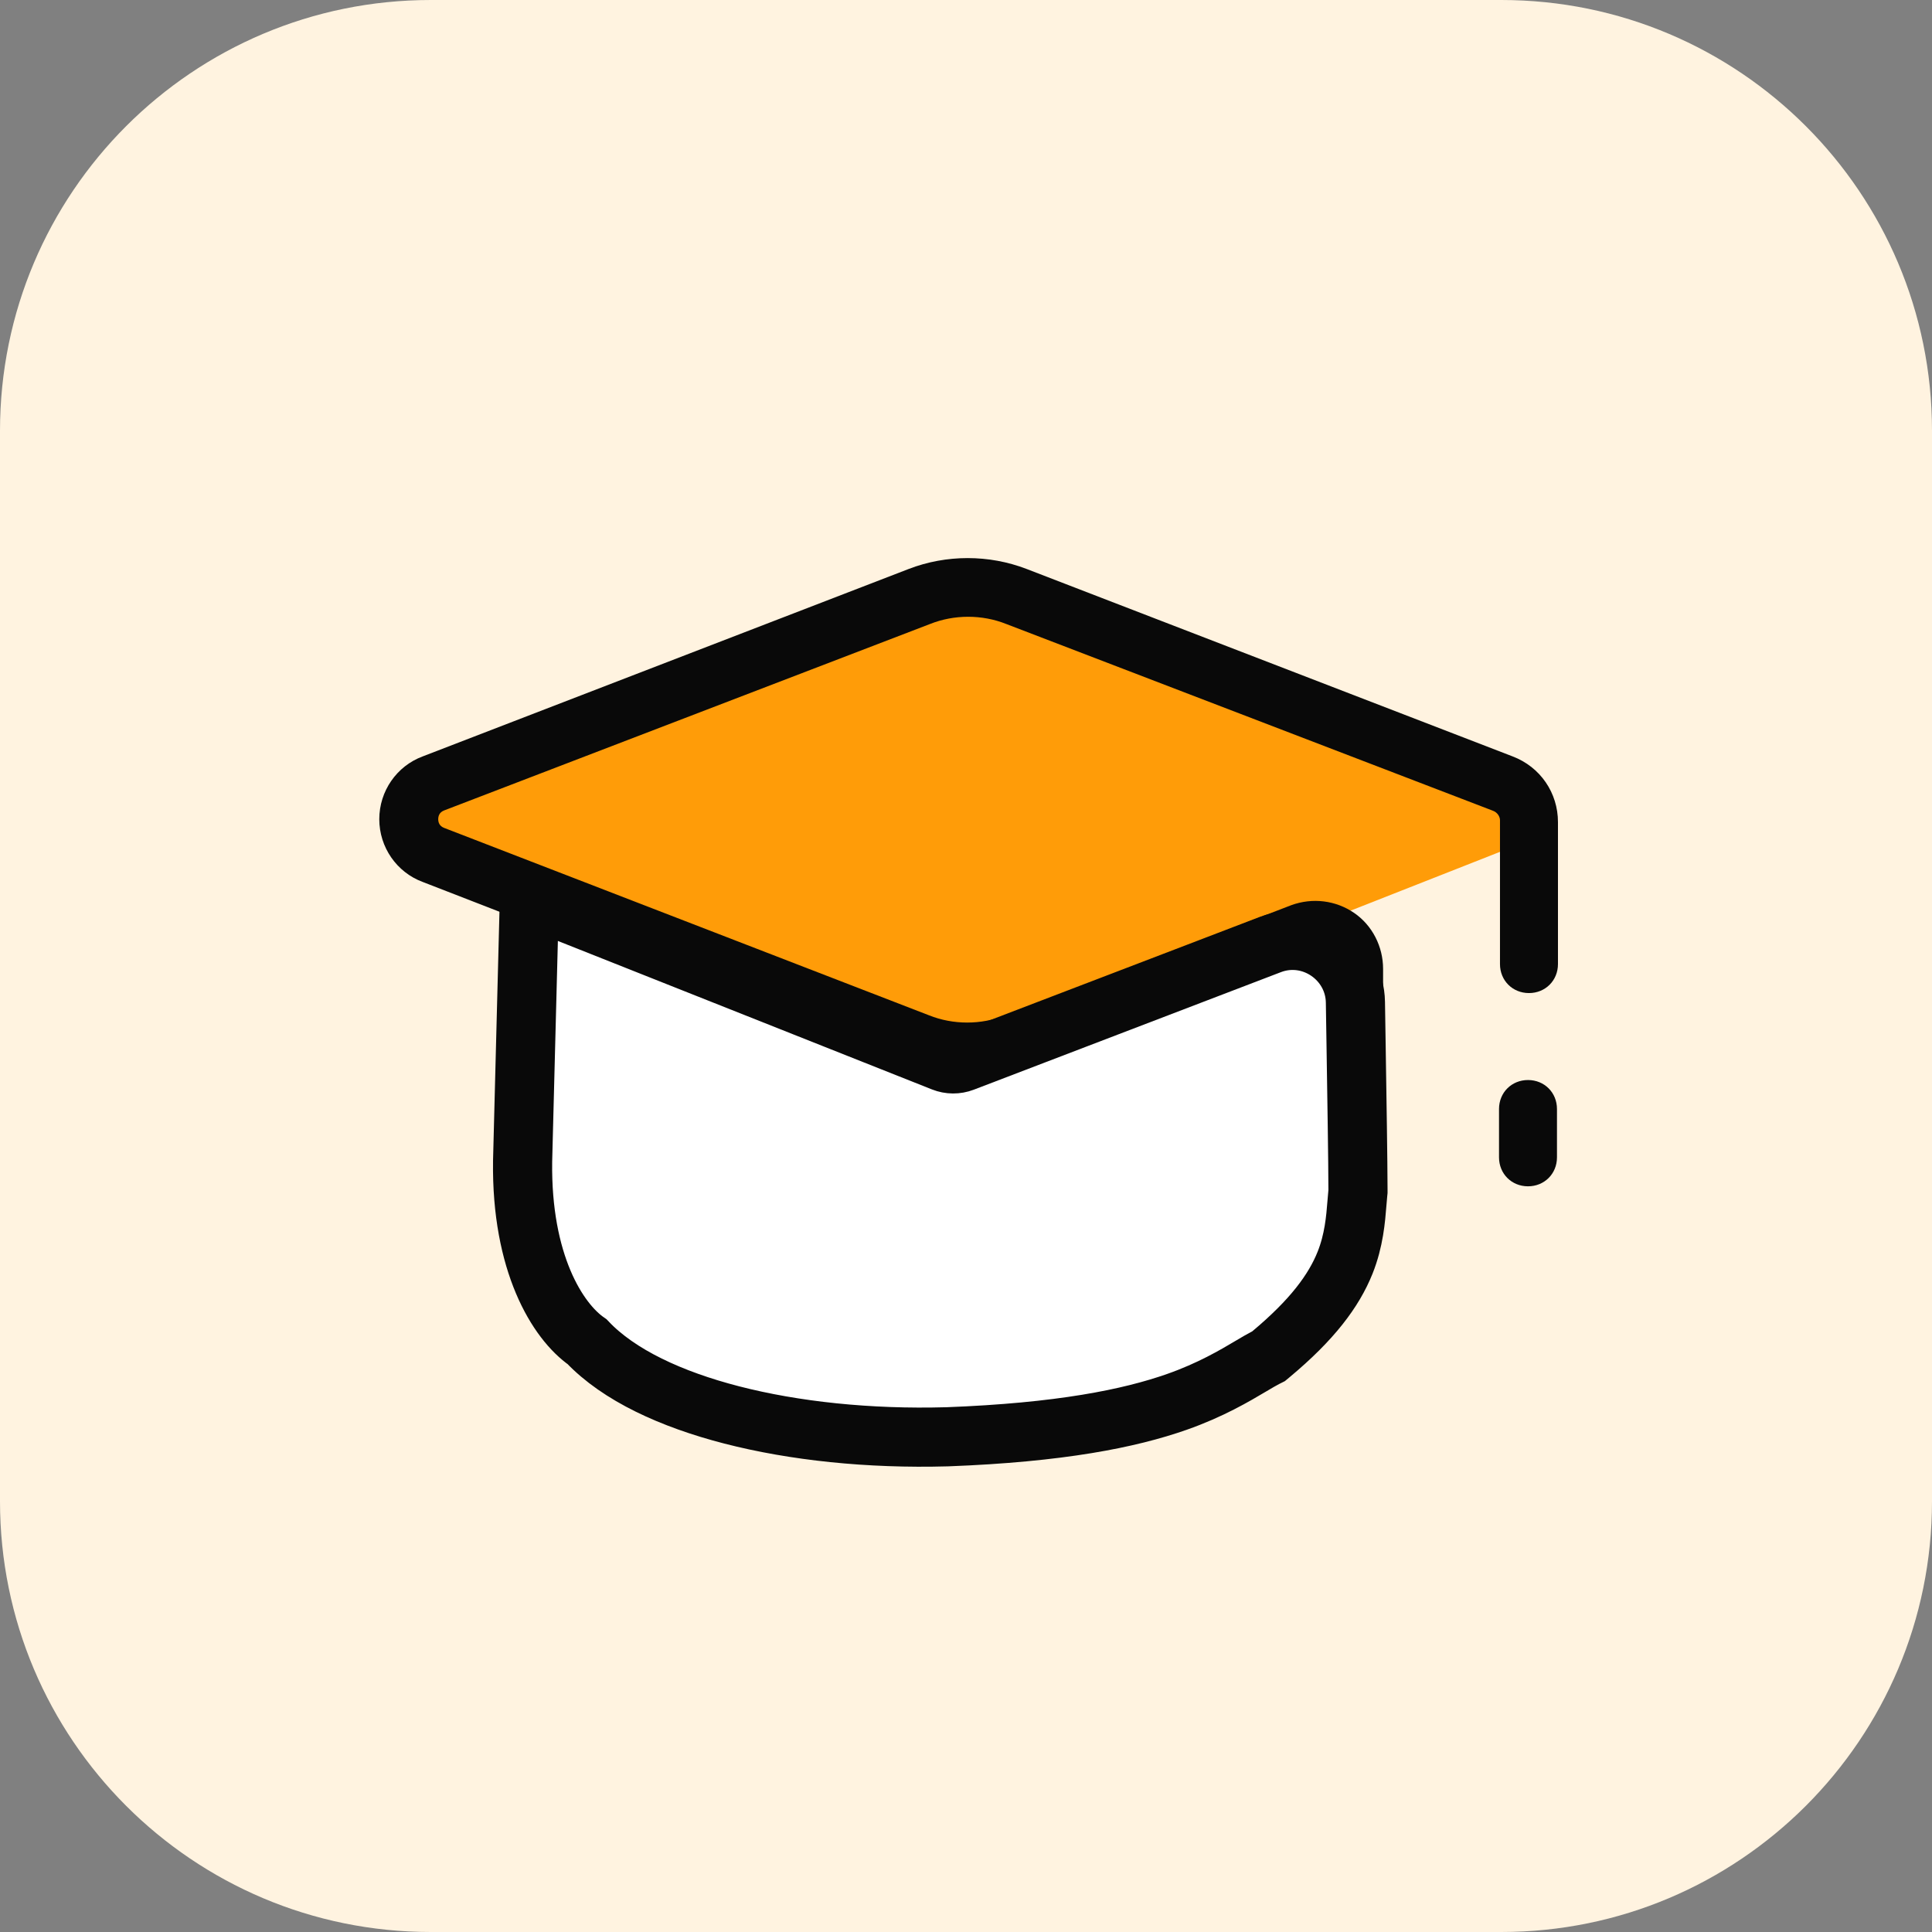 <svg width="98" height="98" viewBox="0 0 98 98" fill="none" xmlns="http://www.w3.org/2000/svg">
<rect x="0" y="0" width="98" height="98" fill="#808080" stroke="none"/>
<g clip-path="url(#clip0_50_227)">
<path d="M49 98C76.062 98 98 76.062 98 49C98 21.938 76.062 0 49 0C21.938 0 0 21.938 0 49C0 76.062 21.938 98 49 98Z" fill="#FFF3E0"/>
<path d="M76.153 0H21.848C9.781 0 0 9.781 0 21.848V76.153C0 88.219 9.781 98 21.848 98H76.153C88.219 98 98 88.219 98 76.153V21.848C98 9.781 88.219 0 76.153 0Z" fill="#FFF3E0"/>
<path d="M51.534 52.873C49.966 53.461 48.202 53.461 46.585 52.873L21.984 43.366C20.317 42.729 20.317 40.327 21.984 39.69L46.634 30.232C48.202 29.644 49.966 29.644 51.583 30.232L76.233 39.69C77.115 40.033 77.605 40.817 77.556 41.602V42.631L51.534 52.873Z" fill="#FF9C08"/>
<path d="M76.723 38.367L52.073 28.86C50.162 28.125 48.006 28.125 46.095 28.86L21.445 38.367C20.121 38.857 19.239 40.131 19.239 41.553C19.239 42.974 20.121 44.248 21.445 44.738L28.011 47.286V58.705C28.011 68.702 39.283 69.976 49.084 69.976C58.885 69.976 70.157 68.702 70.157 58.705V49.148C70.157 48.021 69.617 46.943 68.686 46.306C67.755 45.669 66.579 45.522 65.501 45.914L50.995 51.501C49.77 51.991 48.349 51.991 47.124 51.501L22.523 41.993C22.278 41.895 22.229 41.7 22.229 41.553C22.229 41.406 22.278 41.209 22.523 41.111L47.173 31.653C48.398 31.163 49.819 31.163 51.044 31.653L75.694 41.111C75.988 41.209 76.086 41.455 76.086 41.602C76.086 41.651 76.086 41.651 76.086 41.7V48.903C76.086 49.736 76.723 50.373 77.556 50.373C78.389 50.373 79.027 49.736 79.027 48.903V41.7C79.027 40.229 78.144 38.906 76.723 38.367Z" fill="#090909"/>
<path d="M77.507 60.175C76.674 60.175 76.037 59.538 76.037 58.705V56.254C76.037 55.421 76.674 54.784 77.507 54.784C78.34 54.784 78.977 55.421 78.977 56.254V58.705C78.977 59.538 78.34 60.175 77.507 60.175Z" fill="#090909"/>
<path d="M28.751 46.295L26.854 45.542L26.801 47.582L26.509 58.904L26.509 58.913L26.509 58.922C26.441 64.052 28.27 67.012 29.783 68.061C31.392 69.762 34.059 70.983 37.103 71.769C40.283 72.591 44.081 72.991 48.023 72.881H48.03H48.037C53.781 72.665 57.299 71.952 59.694 71.111C61.406 70.51 62.632 69.783 63.467 69.287C63.758 69.115 64.002 68.97 64.202 68.868L64.347 68.795L64.472 68.691C66.552 66.956 67.656 65.481 68.229 64.049C68.68 62.919 68.766 61.846 68.831 61.024C68.846 60.843 68.859 60.673 68.875 60.518L68.883 60.443L68.883 60.366C68.879 58.816 68.83 55.732 68.788 53.067C68.775 52.269 68.763 51.508 68.753 50.838C68.72 48.647 66.496 47.123 64.438 47.911L48.86 53.873C48.527 54 48.157 53.998 47.825 53.866L28.751 46.295Z" fill="white" stroke="#090909" stroke-width="3"/>
</g>
<defs>
<clipPath id="clip0_50_227">
<rect width="98" height="98" fill="white"/>
</clipPath>
</defs>
</svg>
